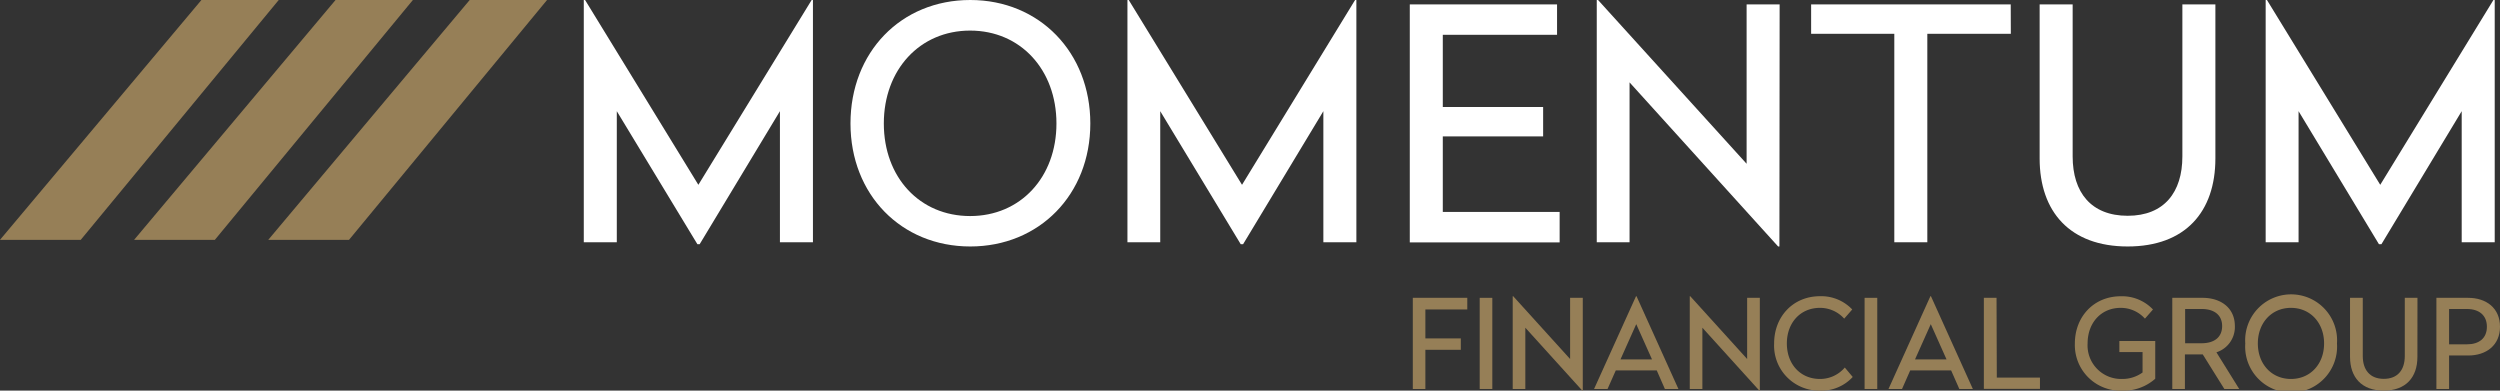 <svg xmlns="http://www.w3.org/2000/svg" viewBox="0 0 463.44 72.41"><rect x="0" y="0" width="463.44" height="72.41" fill="#333333" stroke="none"/><defs><style>.cls-1{fill:#fff;}.cls-2{fill:#967f57;}</style></defs><title>Asset 1</title><g id="Layer_2" data-name="Layer 2"><g id="Layer_1-2" data-name="Layer 1"><g id="_Group_" data-name="&lt;Group&gt;"><path id="_Compound_Path_" data-name="&lt;Compound Path&gt;" class="cls-1" d="M150.7,44.91h-6.12V20.61L129.7,45.27h-.42L114.34,20.61v24.3h-6.12V0h.24l21,34.26L150.46,0h.24Z"/><path id="_Compound_Path_2" data-name="&lt;Compound Path&gt;" class="cls-1" d="M202.12,22.89c0,13.2-9.48,22.8-22.26,22.8s-22.2-9.6-22.2-22.8S167,0,179.86,0,202.12,9.75,202.12,22.89Zm-38.28,0c0,10,6.66,17.16,16,17.16s16-7.2,16-17.16-6.66-17.22-16-17.22S163.84,12.93,163.84,22.89Z"/><path id="_Compound_Path_3" data-name="&lt;Compound Path&gt;" class="cls-1" d="M251.44,44.91h-6.12V20.61L230.44,45.27H230L215.08,20.61v24.3H209V0h.24l21,34.26L251.2,0h.24Z"/><path id="_Compound_Path_4" data-name="&lt;Compound Path&gt;" class="cls-1" d="M288.64,6.45H267.46V19.83h18.6v5.46h-18.6v14h21.66v5.64H261.34V.81h27.3Z"/><path id="_Compound_Path_5" data-name="&lt;Compound Path&gt;" class="cls-1" d="M329.86,45.69h-.24L302.08,15.27V44.91H296V0h.24l27.54,30.36V.81h6.12Z"/><path id="_Compound_Path_6" data-name="&lt;Compound Path&gt;" class="cls-1" d="M372.76,6.27H357.28V44.91h-6.12V6.27H335.74V.81h37Z"/><path id="_Compound_Path_7" data-name="&lt;Compound Path&gt;" class="cls-1" d="M410.68,29.37c0,9.9-5.58,16.32-16.26,16.32S378.1,39.27,378.1,29.37V.81h6.12V29c0,6.66,3.42,11,10.2,11s10.14-4.38,10.14-11V.81h6.12Z"/><path id="_Compound_Path_8" data-name="&lt;Compound Path&gt;" class="cls-1" d="M462.46,44.91h-6.12V20.61L441.46,45.27H441L426.1,20.61v24.3H420V0h.24l21,34.26L462.22,0h.24Z"/></g><polygon id="_Path_" data-name="&lt;Path&gt;" class="cls-2" points="0 44.46 37.34 0 51.67 0 14.97 44.46 0 44.46"/><polygon id="_Path_2" data-name="&lt;Path&gt;" class="cls-2" points="24.86 44.46 62.2 0 76.54 0 39.83 44.46 24.86 44.46"/><polygon id="_Path_3" data-name="&lt;Path&gt;" class="cls-2" points="49.73 44.46 87.07 0 101.41 0 64.7 44.46 49.73 44.46"/><g id="_Group_2" data-name="&lt;Group&gt;"><path id="_Compound_Path_9" data-name="&lt;Compound Path&gt;" class="cls-2" d="M272,57.37h-7.77v5.36h6.57v2.12h-6.57v7.26H261.9V55.21H272Z"/><path id="_Compound_Path_10" data-name="&lt;Compound Path&gt;" class="cls-2" d="M276.64,72.11H274.3V55.21h2.34Z"/><path id="_Compound_Path_11" data-name="&lt;Compound Path&gt;" class="cls-2" d="M293.41,72.41h-.09L282.76,60.75V72.11h-2.34V54.91h.09l10.55,11.64V55.21h2.35Z"/><path id="_Compound_Path_12" data-name="&lt;Compound Path&gt;" class="cls-2" d="M311.14,72.11h-2.51l-1.51-3.45h-7.59L298,72.11H295.5l7.78-17.2h.09ZM300.4,66.62h5.84l-2.92-6.53Z"/><path id="_Compound_Path_13" data-name="&lt;Compound Path&gt;" class="cls-2" d="M326.23,72.41h-.09L315.58,60.75V72.11h-2.34V54.91h.09l10.55,11.64V55.21h2.35Z"/><path id="_Compound_Path_14" data-name="&lt;Compound Path&gt;" class="cls-2" d="M343.36,57.37l-1.49,1.7a6,6,0,0,0-4.49-2c-3.65,0-6.14,2.78-6.14,6.6s2.49,6.58,6.14,6.58a6,6,0,0,0,4.6-2.12l1.47,1.75a7.84,7.84,0,0,1-6.07,2.53,8.35,8.35,0,0,1-8.5-8.74c0-5,3.54-8.76,8.5-8.76A7.91,7.91,0,0,1,343.36,57.37Z"/><path id="_Compound_Path_15" data-name="&lt;Compound Path&gt;" class="cls-2" d="M348,72.11h-2.35V55.21H348Z"/><path id="_Compound_Path_16" data-name="&lt;Compound Path&gt;" class="cls-2" d="M365.72,72.11h-2.51l-1.52-3.45h-7.58l-1.52,3.45h-2.51l7.77-17.2h.1ZM355,66.62h5.84l-2.92-6.53Z"/><path id="_Compound_Path_17" data-name="&lt;Compound Path&gt;" class="cls-2" d="M370.16,70h8v2.09h-10.4V55.21h2.35Z"/><path id="_Compound_Path_18" data-name="&lt;Compound Path&gt;" class="cls-2" d="M399.11,57.37l-1.49,1.7a6,6,0,0,0-4.49-2c-3.65,0-6.14,2.78-6.14,6.6a6.22,6.22,0,0,0,6.37,6.58,6.37,6.37,0,0,0,3.82-1.2V65.26h-4.3V63.21h6.65v7a8.85,8.85,0,0,1-6.17,2.21,8.46,8.46,0,0,1-8.73-8.74c0-5,3.54-8.76,8.5-8.76A7.91,7.91,0,0,1,399.11,57.37Z"/><path id="_Compound_Path_19" data-name="&lt;Compound Path&gt;" class="cls-2" d="M414.29,60.45a4.92,4.92,0,0,1-3.42,4.86l4.23,6.8h-2.76l-4-6.41h-3.31v6.41h-2.34V55.21h5.61C411.69,55.21,414.29,57.07,414.29,60.45Zm-9.22-3.17v6.35h3.06c2.3,0,3.8-1.08,3.8-3.18s-1.52-3.17-3.8-3.17Z"/><path id="_Compound_Path_20" data-name="&lt;Compound Path&gt;" class="cls-2" d="M433.22,63.67a8.52,8.52,0,1,1-17,0,8.52,8.52,0,1,1,17,0Zm-14.67,0c0,3.82,2.55,6.58,6.14,6.58s6.14-2.76,6.14-6.58-2.55-6.6-6.14-6.6S418.55,59.85,418.55,63.67Z"/><path id="_Compound_Path_21" data-name="&lt;Compound Path&gt;" class="cls-2" d="M448.13,66.16c0,3.79-2.14,6.25-6.24,6.25s-6.25-2.46-6.25-6.25V55.21H438V66c0,2.55,1.31,4.23,3.9,4.23s3.89-1.68,3.89-4.23V55.21h2.35Z"/><path id="_Compound_Path_22" data-name="&lt;Compound Path&gt;" class="cls-2" d="M463.44,60.57c0,3.42-2.53,5.33-5.88,5.33H454v6.21h-2.35V55.21h5.87C460.89,55.21,463.44,57.1,463.44,60.57ZM454,57.28v6.55h3.31c2.25,0,3.7-1.12,3.7-3.26s-1.47-3.29-3.7-3.29Z"/></g></g></g></svg>
